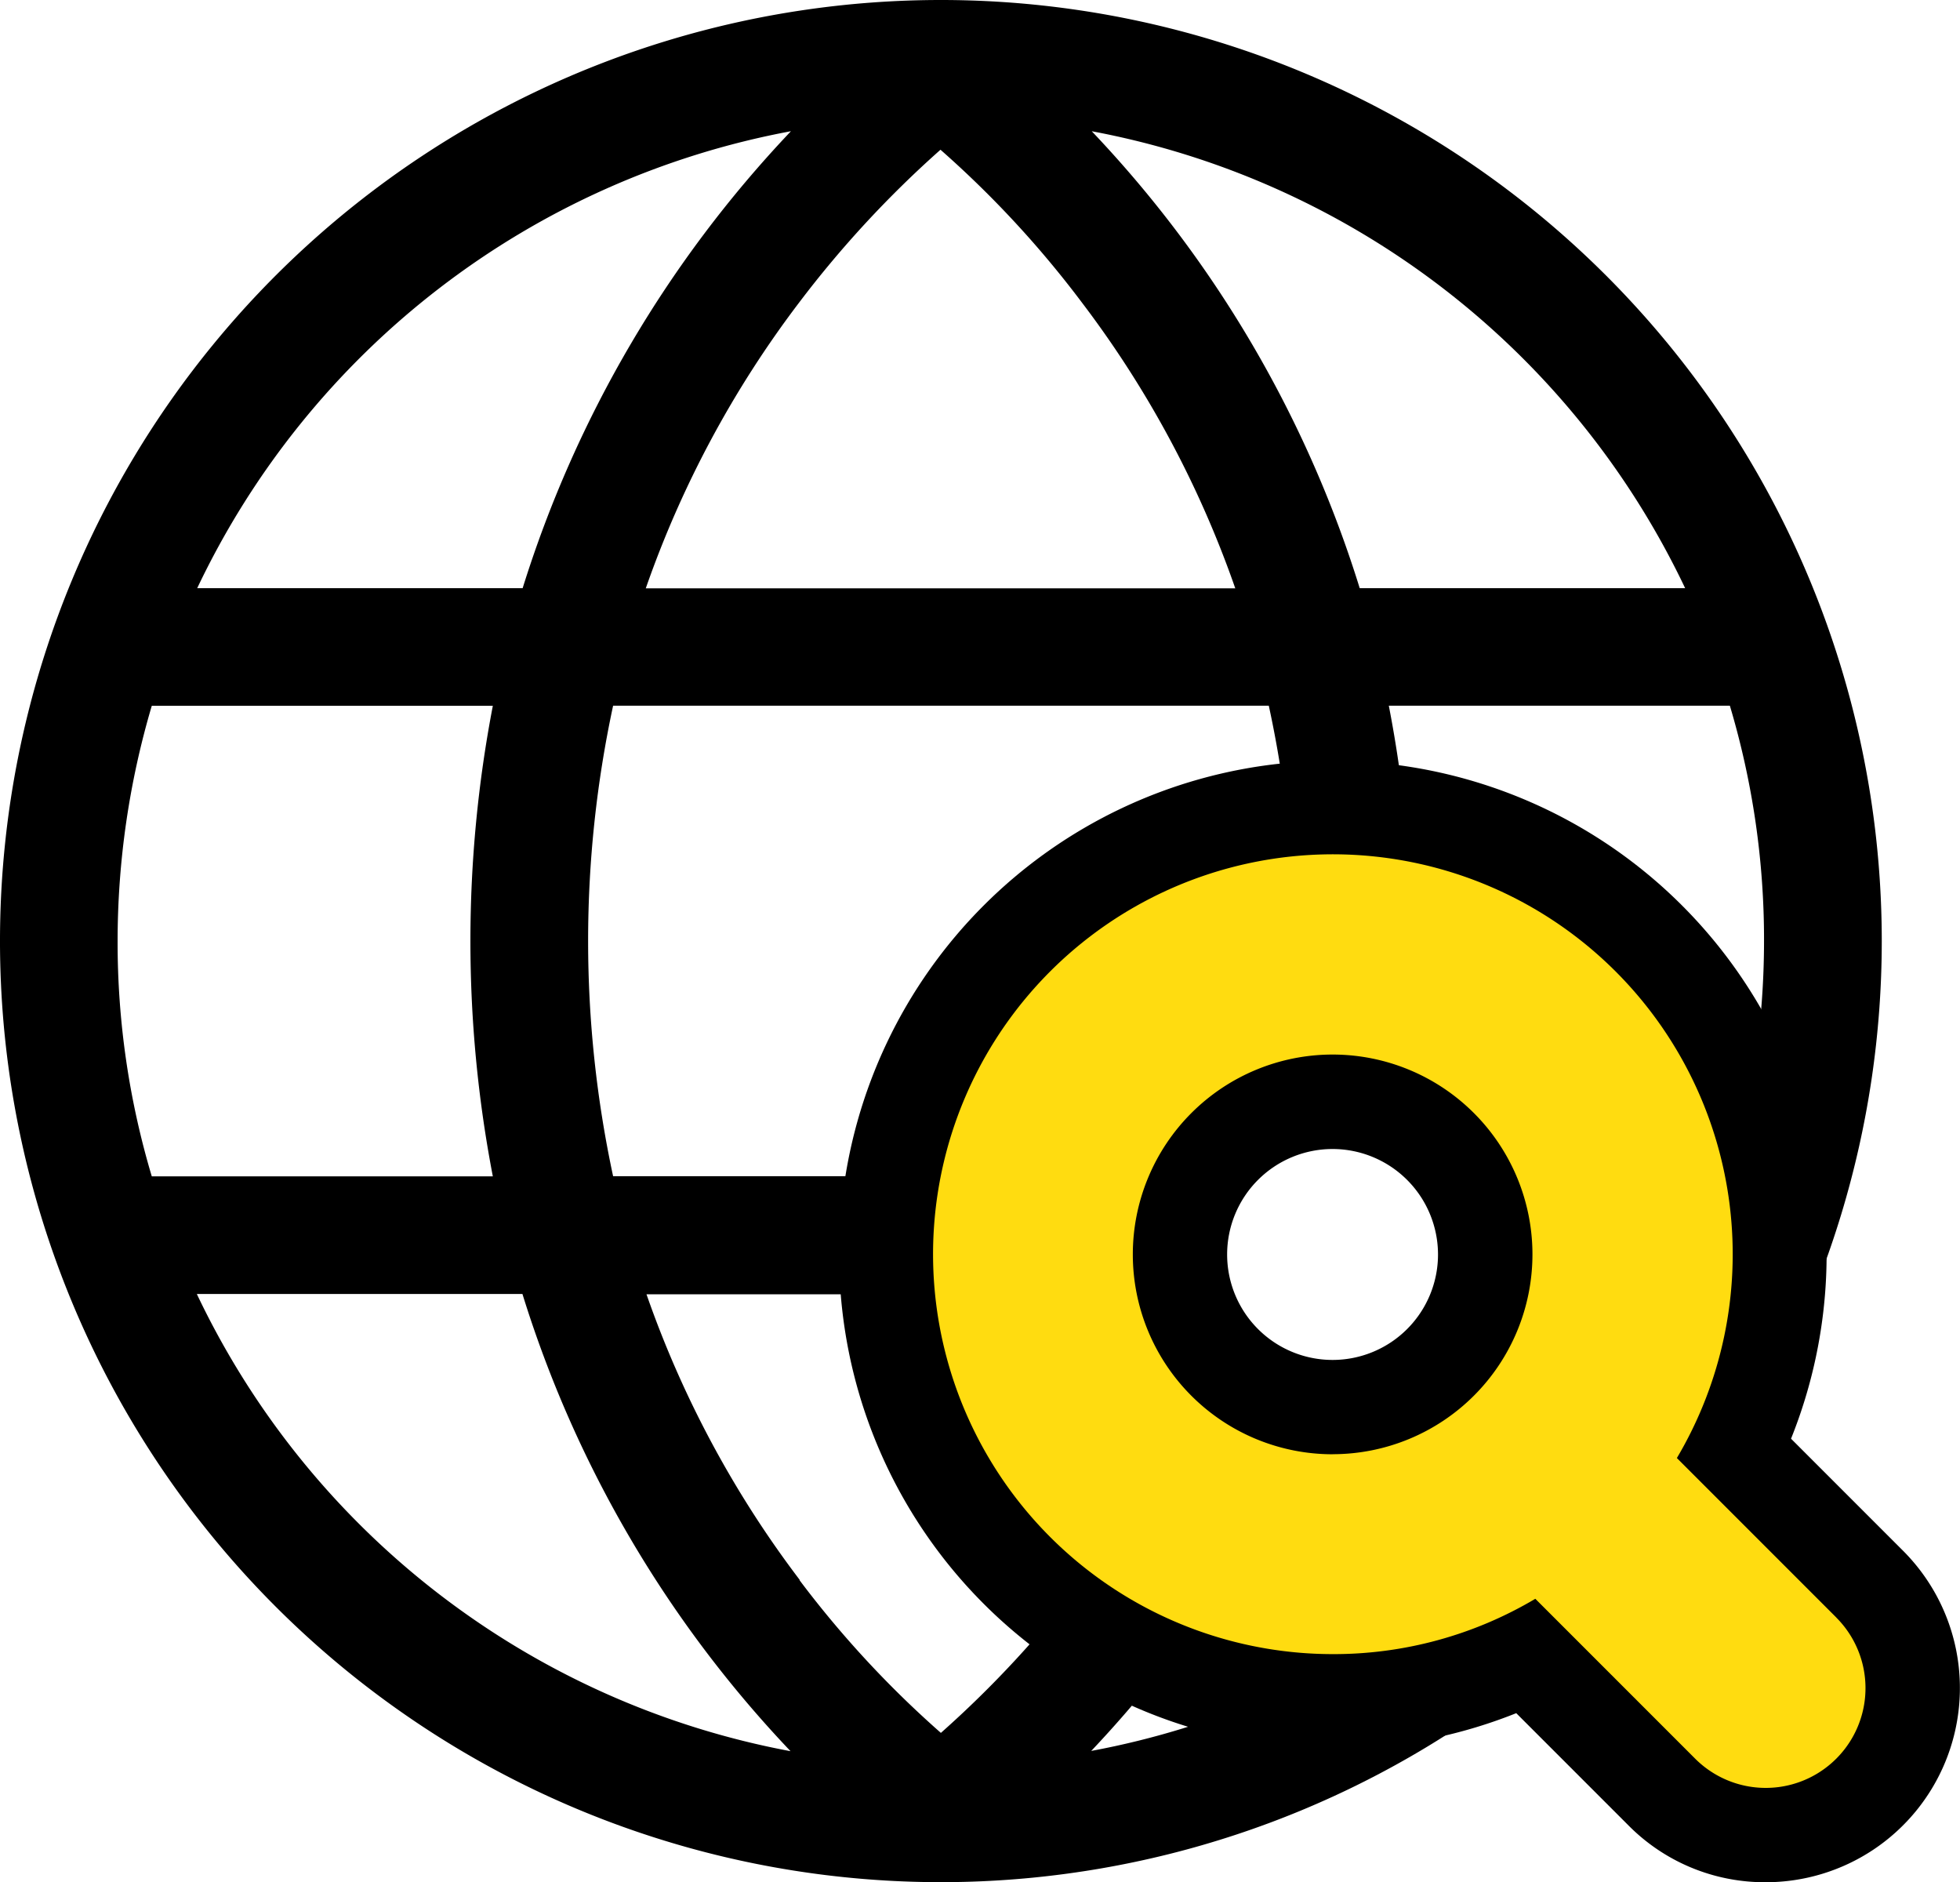 <svg id="Layer_1" data-name="Layer 1" xmlns="http://www.w3.org/2000/svg" width="30.114" height="28.912" viewBox="0 0 30.114 28.912">
  <path id="Path_9655" data-name="Path 9655" d="M14.456,0A14.456,14.456,0,1,0,28.912,14.456,14.456,14.456,0,0,0,14.456,0ZM25.891,9.035h-5a17.858,17.858,0,0,0-4.117-7.019A12.675,12.675,0,0,1,25.891,9.035ZM14.45,2.3a15.635,15.635,0,0,1,2.174,2.349,15.9,15.9,0,0,1,2.355,4.388H9.922a15.9,15.9,0,0,1,2.355-4.388A16.233,16.233,0,0,1,14.45,2.3Zm-2.3-.282A17.968,17.968,0,0,0,8.03,9.035h-5a12.665,12.665,0,0,1,9.12-7.019ZM1.807,14.456a12.74,12.74,0,0,1,.525-3.614h5.24a19.131,19.131,0,0,0,0,7.228H2.332A12.542,12.542,0,0,1,1.807,14.456Zm1.22,5.421h5A17.858,17.858,0,0,0,12.146,26.9a12.675,12.675,0,0,1-9.12-7.019Zm21.814-.608a4.405,4.405,0,0,1-.043.608h1.088a12.651,12.651,0,0,1-9.12,7.019,18.165,18.165,0,0,0,2.546-3.42,4.348,4.348,0,0,1-1.6-.828,16.086,16.086,0,0,1-1.082,1.622,16.233,16.233,0,0,1-2.174,2.349,15.635,15.635,0,0,1-2.174-2.349h.006a15.9,15.9,0,0,1-2.355-4.388h6.221a4.4,4.4,0,0,1-.044-.614,4.352,4.352,0,0,1,.168-1.2H9.42a17.2,17.2,0,0,1,0-7.228H19.494a16.772,16.772,0,0,1,.384,3.614q0,.247-.007.491a4.337,4.337,0,0,1,1.8.125c.006-.2.011-.408.011-.616a18.653,18.653,0,0,0-.344-3.614h5.24a12.542,12.542,0,0,1,.525,3.614,12.74,12.74,0,0,1-.525,3.614H24.673a4.376,4.376,0,0,1,.168,1.2Z"/>
  <path id="Path_9656" data-name="Path 9656" d="M242.428,224.063a2.946,2.946,0,0,1-2.106-.876l-1.721-1.721a7.586,7.586,0,1,1,4.222-4.216l1.721,1.721a2.983,2.983,0,0,1-2.114,5.092h0ZM235.779,212.8a1.62,1.62,0,1,0,1.62,1.62A1.621,1.621,0,0,0,235.779,212.8Z" transform="translate(-215.305 -195.15)"/>
  <path id="Path_9657" data-name="Path 9657" d="M267.747,244.236l-2.449-2.449a6.143,6.143,0,1,0-5.289,3.012,6.065,6.065,0,0,0,3.114-.85l2.456,2.456a1.533,1.533,0,1,0,2.168-2.168Zm-7.738-2.507a3.07,3.07,0,1,1,3.07-3.07A3.07,3.07,0,0,1,260.009,241.728Z" transform="translate(-239.534 -219.39)" fill="#ffdc10"/>
</svg>
